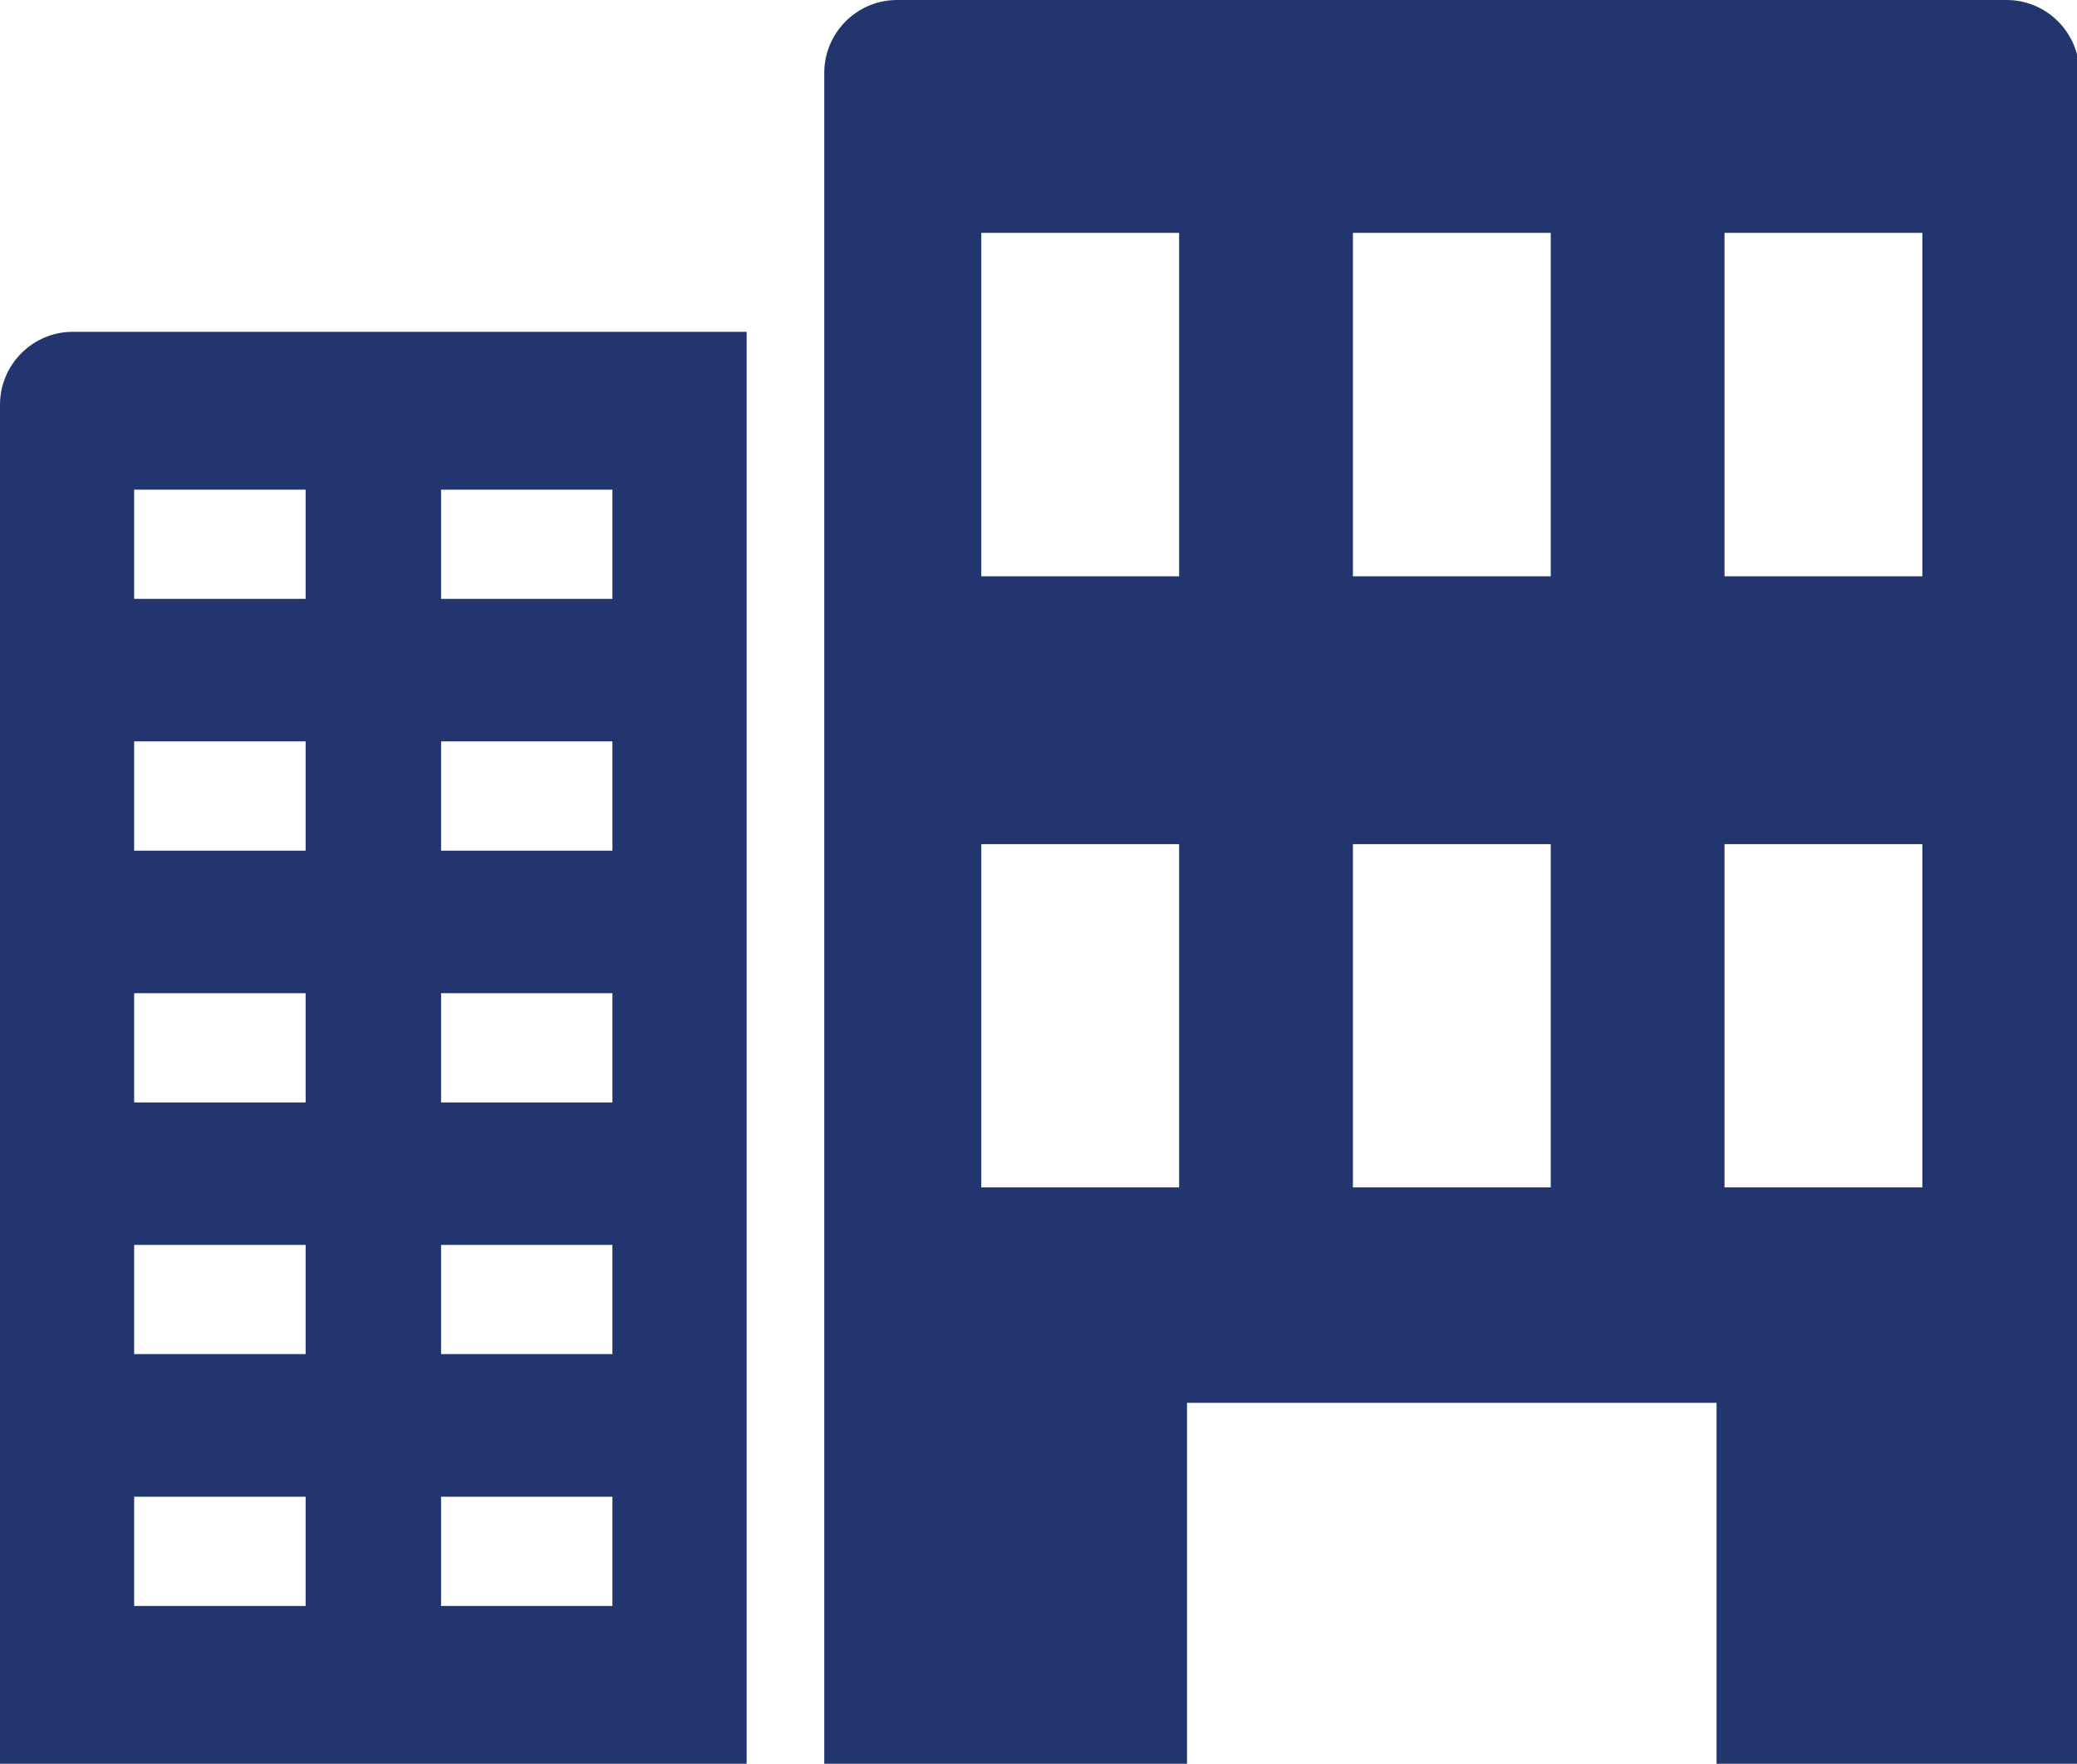 <?xml version="1.0" encoding="UTF-8" standalone="no"?><svg xmlns="http://www.w3.org/2000/svg" xmlns:xlink="http://www.w3.org/1999/xlink" fill="#23356e" height="25.9" preserveAspectRatio="xMidYMid meet" version="1" viewBox="0.0 0.0 30.5 25.9" width="30.5" zoomAndPan="magnify"><g id="change1_1"><path d="M0,5.941v19.956h10.964V4.872H1.068C0.48,4.872,0,5.354,0,5.941z M6.477,7.19h2.516v1.603H6.477V7.19z M6.477,10.886h2.516 v1.604H6.477V10.886z M6.477,14.583h2.516v1.604H6.477V14.583z M6.477,18.279h2.516v1.603H6.477V18.279z M6.477,21.976h2.516v1.604 H6.477V21.976z M1.97,7.19h2.518v1.603H1.97V7.19z M1.97,10.886h2.518v1.604H1.97V10.886z M1.97,14.583h2.518v1.604H1.97V14.583z M1.97,18.279h2.518v1.603H1.97V18.279z M1.97,21.976h2.518v1.604H1.97V21.976z"/><path d="M29.467,0H13.172c-0.588,0-1.068,0.481-1.068,1.069v24.828h5.327v-5.299h7.776v5.299h5.328V1.069 C30.535,0.481,30.055,0,29.467,0z M17.315,17.435H14.41v-5.041h2.905V17.435z M17.315,8.462H14.41V3.419h2.905V8.462z M22.772,17.435h-2.905v-5.041h2.905V17.435z M22.772,8.462h-2.905V3.419h2.905V8.462z M28.229,17.435h-2.905v-5.041h2.905V17.435z M28.229,8.462h-2.905V3.419h2.905V8.462z"/></g></svg>